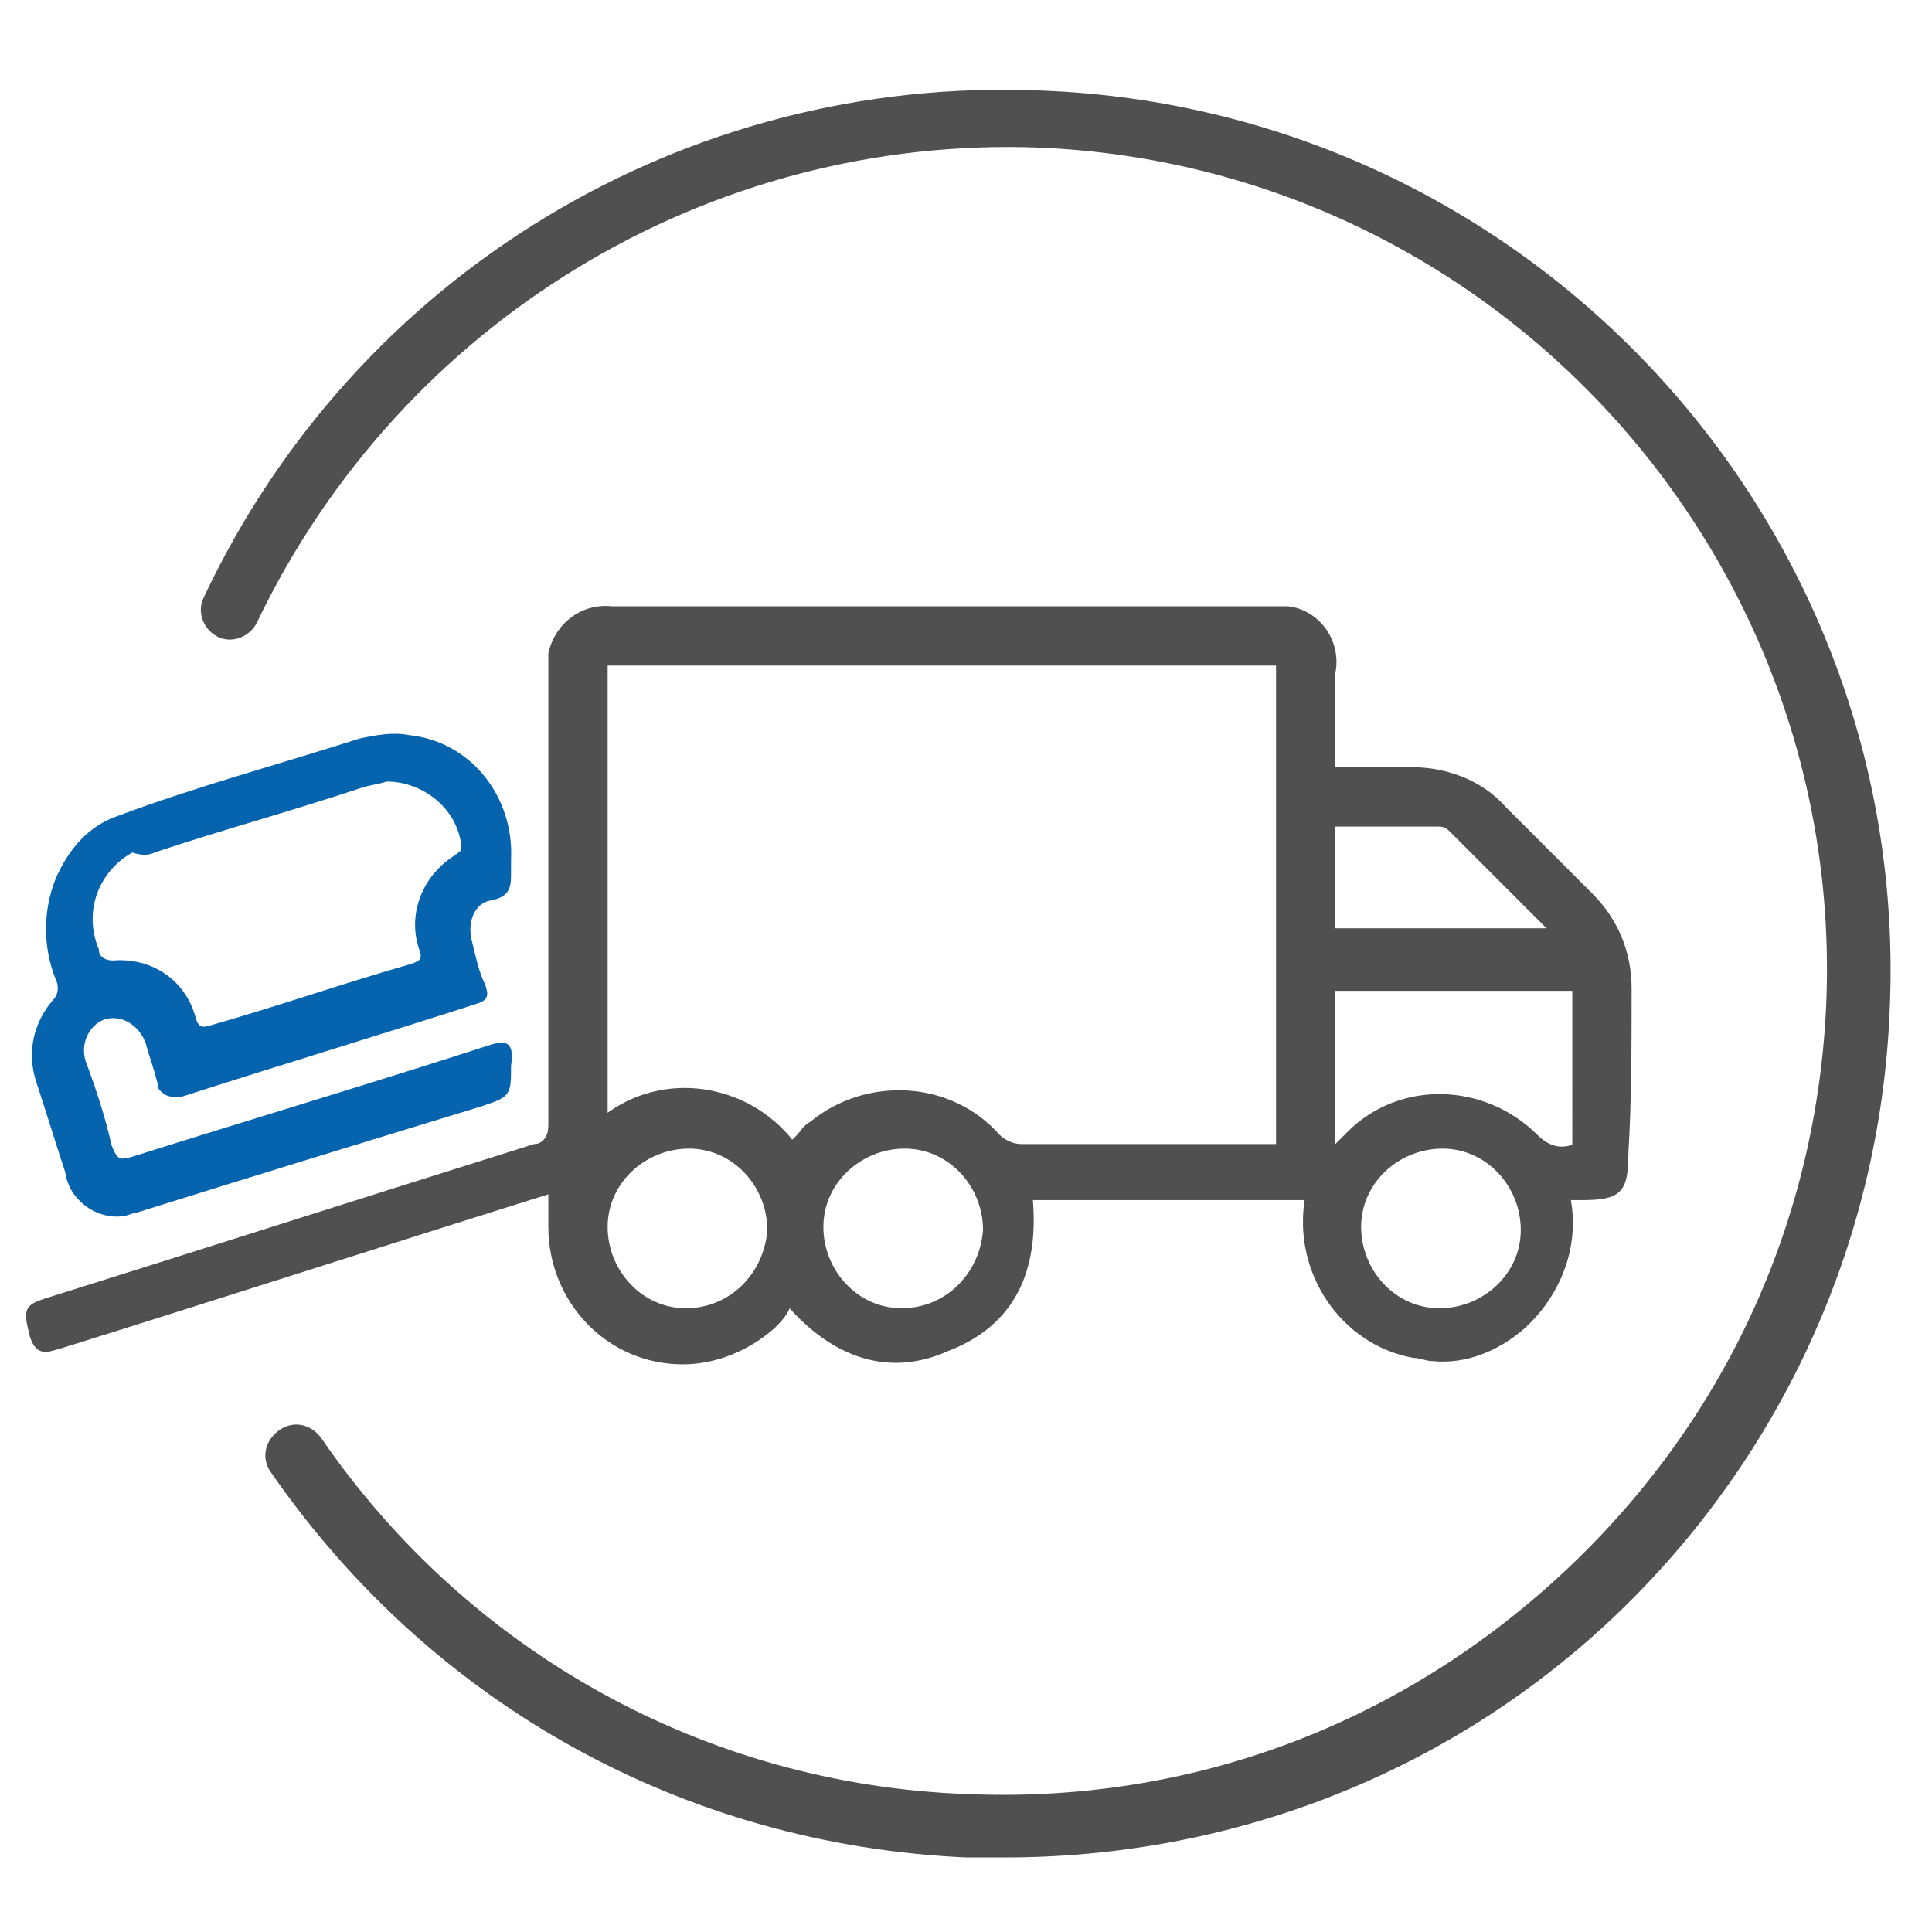 <?xml version="1.0" encoding="UTF-8"?>
<svg xmlns="http://www.w3.org/2000/svg" xmlns:xlink="http://www.w3.org/1999/xlink" version="1.1" id="Ebene_1" x="0px" y="0px" viewBox="0 0 60 60" style="enable-background:new 0 0 60 60;" xml:space="preserve">
<style type="text/css">
	.st0{fill:#505050;stroke:#505050;stroke-width:0.142;stroke-miterlimit:10;}
	.st1{fill:#0664AE;stroke:#0664AE;stroke-width:0.142;stroke-miterlimit:10;}
	.st2{fill:#505050;stroke:#505050;stroke-width:0.17;stroke-miterlimit:10;}
</style>
<g>
	<path id="Pfad_57_00000158000365445965308940000000844983813260052921_" class="st0" d="M50.6,30.7c0-1.1-0.4-2.1-1.2-2.9   c-0.9-0.9-1.8-1.8-2.7-2.7c-0.7-0.8-1.8-1.2-2.8-1.2c-0.8,0-1.6,0-2.5,0c0-0.1,0-0.1,0-0.2c0-0.9,0-1.9,0-2.8c0.2-1-0.5-1.9-1.4-2   c-0.2,0-0.4,0-0.6,0c-3.2,0-6.3,0-9.5,0c-3.6,0-7.2,0-10.9,0c-0.9-0.1-1.7,0.5-1.9,1.4c0,0.1,0,0.2,0,0.3c0,5.8,0,11.6,0,17.5   c0,2.3,1.8,4.2,4.1,4.2c1,0,2-0.4,2.8-1.1c0.2-0.2,0.4-0.4,0.5-0.7c1.4,1.6,3.1,2.2,4.9,1.4c2.1-0.8,2.8-2.5,2.6-4.7h8.6   c-0.4,2.3,1.1,4.5,3.3,4.9c0.2,0,0.4,0.1,0.6,0.1c1,0.1,2-0.3,2.8-1c1.1-1,1.7-2.5,1.4-4c0.2,0,0.3,0,0.4,0c1.2,0,1.4-0.2,1.4-1.4   C50.6,34.2,50.6,32.4,50.6,30.7 M21.3,40.7c-1.4,0-2.5-1.2-2.5-2.6c0-1.4,1.2-2.5,2.6-2.5c1.4,0,2.5,1.2,2.5,2.6   C23.8,39.6,22.7,40.7,21.3,40.7C21.3,40.7,21.3,40.7,21.3,40.7 M28,40.7c-1.4,0-2.5-1.2-2.5-2.6c0-1.4,1.2-2.5,2.6-2.5   c1.4,0,2.5,1.2,2.5,2.6C30.5,39.6,29.4,40.7,28,40.7C28,40.7,28,40.7,28,40.7 M39.7,35.6c-0.2,0-0.3,0-0.5,0c-2.5,0-5,0-7.5,0   c-0.2,0-0.5-0.1-0.7-0.3c-1.5-1.7-4.1-1.8-5.8-0.4c-0.2,0.1-0.3,0.3-0.4,0.4c-0.1,0.1-0.1,0.1-0.2,0.2c-1.4-1.8-4-2.2-5.8-0.8V20.6   h20.9V35.6z M41.4,25.6c1.1,0,2.2,0,3.3,0c0.2,0,0.3,0.1,0.4,0.2c1,1,2,2,3.1,3.1h-6.8L41.4,25.6z M44.7,40.7   c-1.4,0-2.5-1.2-2.5-2.6c0-1.4,1.2-2.5,2.6-2.5c1.4,0,2.5,1.2,2.5,2.6C47.3,39.6,46.1,40.7,44.7,40.7   C44.7,40.7,44.7,40.7,44.7,40.7 M48.9,35.6c-0.5,0.2-0.9,0-1.2-0.3c-1.6-1.6-4.2-1.7-5.8-0.1c0,0-0.1,0.1-0.1,0.1l-0.4,0.4v-5h7.5   V35.6z"></path>
	<path id="Pfad_58_00000054239223564688763860000016814864368380446647_" class="st0" d="M17.4,36.9c-4.8,1.5-10.7,3.4-15.5,4.9   c-0.4,0.1-0.7,0.3-0.9-0.3c-0.2-0.8-0.2-0.9,0.4-1.1c5.1-1.6,10.1-3.2,15.2-4.8c0.3,0,0.5-0.3,0.5-0.6c0,0,0,0,0,0"></path>
	<path id="Pfad_59_00000123400665992869742130000015969329192257419424_" class="st1" d="M15.3,32.5c-3.7,1.2-7.4,2.3-11.2,3.5   c-0.4,0.1-0.5,0.1-0.7-0.4c-0.2-0.9-0.5-1.8-0.8-2.6c-0.2-0.6,0.1-1.2,0.6-1.4c0,0,0,0,0,0c0.6-0.2,1.2,0.2,1.4,0.8c0,0,0,0,0,0   c0.1,0.4,0.3,0.9,0.4,1.4C5.2,34,5.3,34,5.6,34c3.1-1,6.1-1.9,9.2-2.9c0.3-0.1,0.3-0.2,0.2-0.5c-0.2-0.4-0.3-0.9-0.4-1.3   c-0.2-0.7,0.1-1.3,0.6-1.4c0.6-0.1,0.6-0.4,0.6-0.8c0-0.1,0-0.3,0-0.4c0.1-1.9-1.2-3.6-3.1-3.8c-0.5-0.1-1,0-1.5,0.1   c-2.5,0.8-5.1,1.5-7.5,2.4c-0.9,0.3-1.5,1-1.9,1.9c-0.4,1-0.4,2.1,0,3.1c0.1,0.2,0.1,0.5-0.1,0.7c-0.6,0.7-0.8,1.6-0.5,2.5   c0.3,0.9,0.6,1.9,0.9,2.8c0.1,0.8,0.9,1.4,1.7,1.3c0.1,0,0.3-0.1,0.4-0.1c3.5-1.1,7.1-2.2,10.7-3.3c0.9-0.3,0.9-0.3,0.9-1.2   C15.9,32.4,15.7,32.4,15.3,32.5 M4.8,26.4c2.1-0.7,4.3-1.3,6.4-2c0.3-0.1,0.5-0.1,0.8-0.2c1.2,0,2.3,0.9,2.4,2.1   c0,0.2-0.1,0.2-0.2,0.3c-1,0.6-1.5,1.8-1.1,2.9c0.1,0.3,0,0.4-0.3,0.5c-2.1,0.6-4.1,1.3-6.2,1.9c-0.3,0.1-0.5,0.1-0.6-0.3   c-0.3-1.1-1.3-1.8-2.5-1.7c-0.2,0-0.5-0.1-0.5-0.4l0,0c-0.5-1.2,0-2.5,1.1-3.1C4.4,26.5,4.6,26.5,4.8,26.4"></path>
</g>
<g>
	<path class="st2" d="M31.2,57.6c-0.4,0-0.8,0-1.2,0c-8.7-0.4-16.5-4.7-21.5-11.9c-0.3-0.4-0.2-0.9,0.2-1.2s0.9-0.2,1.2,0.2   c4.6,6.7,12,10.8,20.1,11.1c6.9,0.3,13.4-2.1,18.5-6.8s8-11,8.3-17.8C57.4,17.1,46.4,5.1,32.3,4.5C22,4.1,12.4,9.9,7.9,19.3   c-0.2,0.4-0.7,0.6-1.1,0.4S6.2,19,6.4,18.6c4.7-10,14.9-16.2,26-15.7c15.1,0.6,26.9,13.4,26.2,28.5c-0.3,7.3-3.5,14.1-8.8,19   C44.7,55.1,38.1,57.6,31.2,57.6z"></path>
</g>
</svg>
